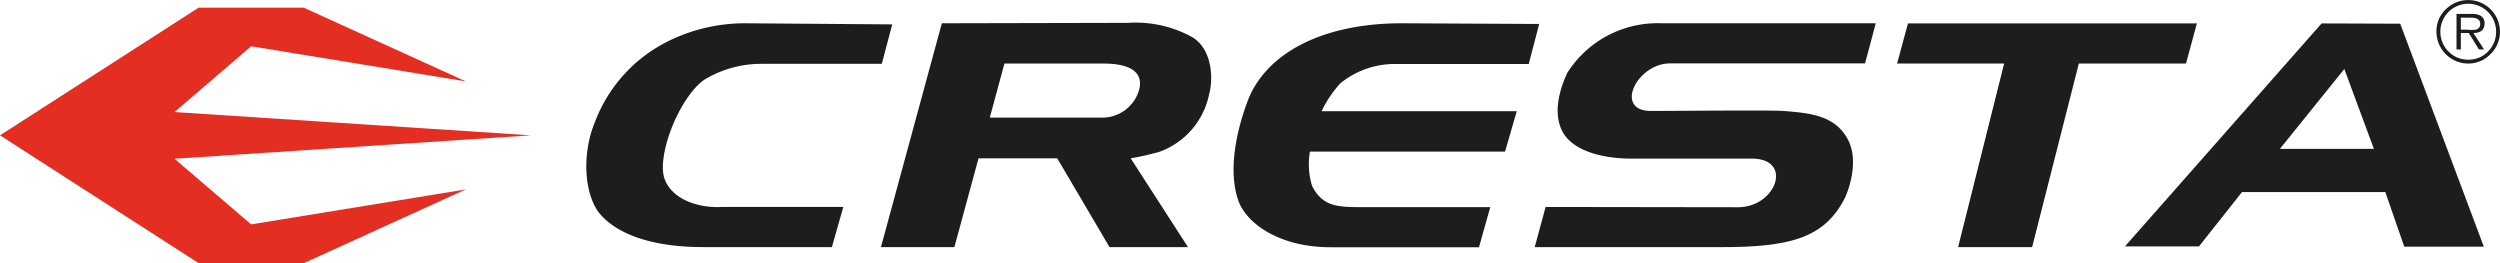 <svg id="katman_1" data-name="katman 1" xmlns="http://www.w3.org/2000/svg" viewBox="0 0 179.38 18.88"><defs><style>.cls-1{fill:#1d1d1b;}.cls-1,.cls-2{fill-rule:evenodd;}.cls-2{fill:#e52e22;}</style></defs><title>cresta-main-logo</title><path class="cls-1" d="M177.88,7.69h.48a2.47,2.47,0,0,0,.59,0,.4.4,0,0,0,.32-.42c0-.29-.22-.44-.66-.44h-.73Zm.9.24.77,1.18h-.37l-.73-1.18h-.57V9.11h-.31V6.56h1.11a1.19,1.19,0,0,1,.62.13.58.58,0,0,1,.28.55C179.58,7.69,179.32,7.92,178.78,7.93Zm-.36,1.91a1.92,1.92,0,0,0,1.41-.58,2,2,0,0,0,.58-1.43,2,2,0,0,0-4,0A2,2,0,0,0,177,9.26,1.92,1.92,0,0,0,178.42,9.84Zm0,.28a2.29,2.29,0,0,1-2.29-2.29,2.14,2.14,0,0,1,.67-1.6,2.28,2.28,0,0,1,3.89,1.6A2.24,2.24,0,0,1,180,9.45,2.2,2.2,0,0,1,178.42,10.12Z" transform="translate(-1.31 -5.56)"/><polygon class="cls-2" points="38.09 9.71 12.52 11.39 18.02 16.1 33.42 13.59 21.8 18.88 14.25 18.88 0 9.71 14.25 0.55 21.79 0.55 33.42 5.84 18.02 3.32 12.52 8.04 38.09 9.71"/><path class="cls-1" d="M54.78,7.23A12.42,12.42,0,0,0,49.09,8.6,10.67,10.67,0,0,0,44,14.31c-1,2.4-.74,5.36.41,6.66s3.49,2.32,7.37,2.32H61l.82-2.88H53.1c-1.39.09-3.5-.39-4.1-2s1-5.8,2.83-7.12a7.87,7.87,0,0,1,4.06-1.15c.68,0,8.69,0,8.69,0l.75-2.83Zm114.74,3.28,2.12,5.73H164.9Zm-1.63-3.27-14.11,16h5.31l3.09-3.9,10.28,0,1.36,3.92h5.71l-6-16Zm-29.68,0-.78,2.88h7.68l-3.3,13.17h5.31l3.35-13.17h7.69l.78-2.88Zm-26,13.17-.78,2.88H124.9c4.92,0,7.29-.7,8.73-3.42.37-.72,1.06-2.8.28-4.28-.92-1.76-2.73-1.92-4.66-2.07-1-.07-7.33,0-9.48,0-2.69,0-1-3.41,1.36-3.41h14l.77-2.88H120.49a7.66,7.66,0,0,0-6.73,3.57c-.36.79-1.11,2.64-.37,4.14.66,1.34,2.66,2,5,2H127c3,0,1.78,3.49-1,3.49ZM101.9,7.23c-6,0-9.9,2.35-11.1,5.66-.82,2.23-1.35,4.91-.66,7,.57,1.72,3,3.41,6.63,3.41h10.66l.81-2.88H99.83c-2.35,0-3.51.13-4.37-1.5a5.35,5.35,0,0,1-.16-2.48h14l.84-2.9h-14a8,8,0,0,1,1.34-2,6.2,6.2,0,0,1,3.8-1.39H111l.75-2.87ZM73.38,10.12h7.09c2.7,0,2.81,1.18,2.54,2A2.76,2.76,0,0,1,80.5,14H72.33ZM68.89,7.23,64.52,23.29h5.27l1.73-6.37h5.65l3.75,6.37h5.63l-4.11-6.37a20,20,0,0,0,2.07-.47,5.58,5.58,0,0,0,3.57-4.19c.28-1,.24-3.2-1.27-4.06a8.44,8.44,0,0,0-4.58-1Z" transform="translate(-1.31 -5.56)"/></svg>